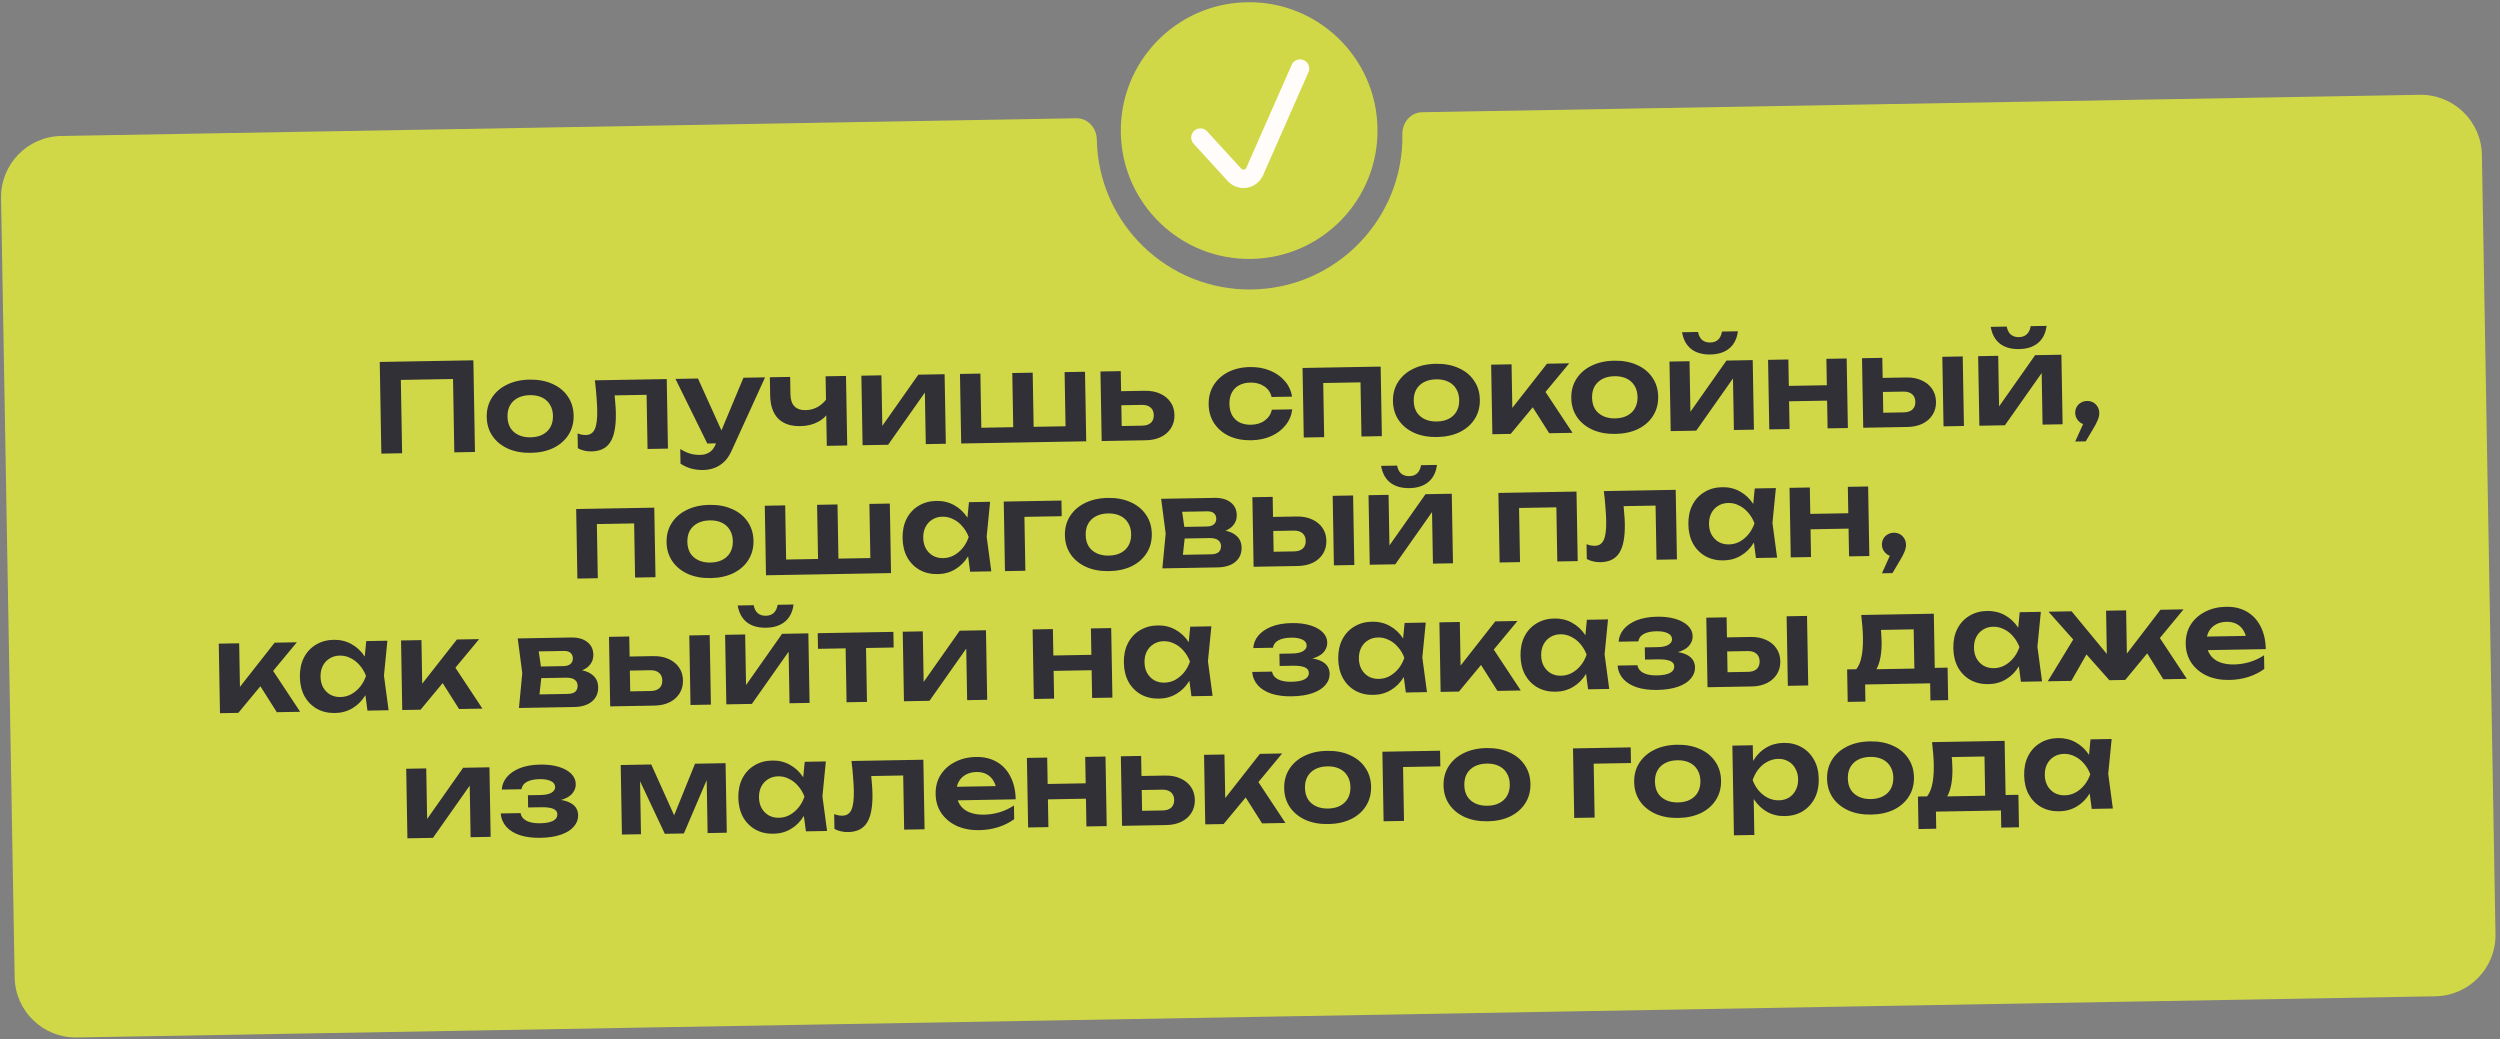 <?xml version="1.0" encoding="UTF-8"?> <svg xmlns="http://www.w3.org/2000/svg" width="409" height="170" viewBox="0 0 409 170" fill="none"><rect x="0" y="0" width="409" height="170" fill="#808080" stroke="none"/><path d="M395.863 15.512C401.384 15.416 405.939 19.814 406.036 25.336L408.261 152.82C408.357 158.342 403.959 162.896 398.437 162.993L12.573 169.728C7.051 169.824 2.496 165.426 2.4 159.904L0.175 32.421C0.078 26.899 4.477 22.344 9.998 22.248L176.102 19.348C177.961 19.316 179.404 20.94 179.436 22.798V22.798C179.677 36.603 191.064 47.599 204.869 47.358C218.674 47.117 229.67 35.731 229.429 21.926V21.926C229.396 20.067 230.781 18.394 232.64 18.361L395.863 15.512Z" fill="#D1D847"></path><circle cx="204.363" cy="21.363" r="21" transform="rotate(-1 204.363 21.363)" fill="#D1D847"></circle><path d="M196.383 22.503L201.961 28.606C202.936 29.672 204.685 29.385 205.267 28.063L212.689 11.216" stroke="#FFFCF9" stroke-width="3" stroke-linecap="round"></path><path d="M77.443 58.946L77.705 73.944L74.325 74.003L74.089 60.465L75.655 61.978L64.037 62.181L65.55 60.614L65.786 74.152L62.387 74.211L62.125 59.214L77.443 58.946ZM86.851 74.084C85.438 74.109 84.194 73.884 83.119 73.409C82.043 72.921 81.198 72.236 80.582 71.353C79.967 70.457 79.648 69.416 79.628 68.23C79.607 67.03 79.889 65.978 80.473 65.074C81.057 64.157 81.878 63.443 82.936 62.931C83.993 62.406 85.229 62.131 86.642 62.106C88.055 62.081 89.299 62.313 90.375 62.801C91.45 63.276 92.289 63.961 92.891 64.858C93.507 65.74 93.825 66.781 93.846 67.981C93.866 69.168 93.585 70.22 93.001 71.137C92.43 72.04 91.615 72.754 90.558 73.28C89.5 73.791 88.264 74.06 86.851 74.084ZM86.807 71.545C87.58 71.531 88.237 71.38 88.779 71.09C89.334 70.8 89.754 70.4 90.038 69.888C90.336 69.363 90.478 68.747 90.466 68.04C90.454 67.32 90.29 66.71 89.974 66.209C89.672 65.694 89.238 65.301 88.673 65.031C88.122 64.761 87.46 64.632 86.686 64.646C85.927 64.659 85.269 64.811 84.714 65.1C84.159 65.39 83.733 65.797 83.435 66.323C83.151 66.835 83.015 67.45 83.027 68.17C83.04 68.877 83.197 69.487 83.499 70.002C83.815 70.504 84.255 70.889 84.82 71.159C85.385 71.43 86.047 71.558 86.807 71.545ZM97.32 62.22L109.078 62.015L109.277 73.393L105.937 73.451L105.756 63.073L107.322 64.566L99.024 64.71L100.442 63.446C100.523 64.258 100.589 65.01 100.641 65.702C100.706 66.381 100.744 66.994 100.753 67.541C100.792 69.727 100.493 71.319 99.857 72.317C99.234 73.315 98.203 73.826 96.763 73.851C96.363 73.858 95.975 73.818 95.601 73.732C95.239 73.658 94.884 73.524 94.534 73.33L94.491 70.91C94.733 71 94.967 71.069 95.195 71.118C95.436 71.154 95.656 71.17 95.856 71.167C96.536 71.155 97.017 70.84 97.3 70.221C97.595 69.59 97.731 68.56 97.706 67.134C97.695 66.494 97.655 65.761 97.587 64.936C97.533 64.11 97.444 63.205 97.32 62.22ZM115.069 76.892C114.323 76.905 113.648 76.824 113.045 76.648C112.441 76.471 111.87 76.208 111.331 75.857L111.289 73.458C111.855 73.808 112.393 74.059 112.902 74.21C113.411 74.361 113.973 74.431 114.586 74.42C115.133 74.411 115.617 74.276 116.039 74.015C116.462 73.767 116.807 73.328 117.076 72.697L121.627 61.796L125.166 61.734L119.695 73.731C119.361 74.484 118.952 75.091 118.466 75.553C117.981 76.015 117.447 76.351 116.864 76.561C116.294 76.771 115.696 76.881 115.069 76.892ZM115.714 72.56L110.508 61.99L114.188 61.925L118.973 72.504L115.714 72.56ZM130.948 69.714C129.362 69.742 128.148 69.33 127.306 68.478C126.464 67.612 126.029 66.353 126 64.7L125.948 61.72L129.267 61.662L129.317 64.502C129.348 66.261 130.19 67.127 131.843 67.098C132.549 67.086 133.213 66.901 133.833 66.543C134.467 66.172 135.018 65.629 135.485 64.914L135.724 67.13C135.324 67.924 134.702 68.548 133.856 69.003C133.024 69.458 132.055 69.695 130.948 69.714ZM135.265 72.939L135.067 61.561L138.406 61.503L138.605 72.881L135.265 72.939ZM141.118 72.837L140.92 61.459L144.199 61.402L144.367 71.02L143.543 70.814L150.238 61.296L154.538 61.221L154.736 72.599L151.457 72.657L151.286 62.858L152.11 63.084L145.298 72.764L141.118 72.837ZM157.249 72.555L157.05 61.177L160.39 61.119L160.562 70.978L159.524 69.995L166.523 69.873L165.781 70.886L165.609 61.028L168.948 60.97L169.12 70.828L168.203 69.844L175.322 69.72L174.34 70.737L174.168 60.879L177.507 60.82L177.706 72.198L157.249 72.555ZM180.234 72.154L180.035 60.776L183.354 60.718L183.538 71.237L182.431 69.716L186.871 69.638C187.484 69.627 187.955 69.472 188.283 69.173C188.611 68.861 188.77 68.445 188.761 67.925C188.751 67.378 188.577 66.961 188.239 66.674C187.9 66.373 187.425 66.228 186.811 66.239L182.392 66.316L182.352 64.016L187.271 63.93C188.244 63.913 189.087 64.072 189.8 64.406C190.525 64.727 191.094 65.19 191.504 65.797C191.915 66.39 192.127 67.093 192.141 67.906C192.155 68.706 191.967 69.416 191.578 70.036C191.189 70.656 190.644 71.139 189.943 71.485C189.243 71.83 188.412 72.012 187.452 72.028L180.234 72.154ZM211.411 66.969C211.295 67.945 210.93 68.811 210.316 69.569C209.716 70.326 208.933 70.92 207.967 71.35C207.001 71.78 205.918 72.006 204.718 72.027C203.358 72.051 202.154 71.825 201.106 71.35C200.07 70.861 199.252 70.169 198.649 69.272C198.06 68.376 197.755 67.341 197.735 66.168C197.714 64.981 197.983 63.937 198.54 63.033C199.111 62.117 199.905 61.396 200.923 60.871C201.954 60.347 203.149 60.072 204.509 60.049C205.709 60.028 206.799 60.222 207.78 60.632C208.76 61.028 209.563 61.594 210.19 62.33C210.829 63.052 211.224 63.906 211.375 64.89L208.035 64.948C207.848 64.178 207.438 63.592 206.804 63.189C206.184 62.773 205.433 62.573 204.553 62.588C203.847 62.601 203.229 62.752 202.701 63.041C202.186 63.316 201.793 63.717 201.522 64.242C201.251 64.753 201.122 65.375 201.134 66.109C201.147 66.829 201.298 67.446 201.587 67.961C201.875 68.463 202.282 68.849 202.807 69.12C203.345 69.377 203.967 69.5 204.674 69.487C205.567 69.472 206.316 69.239 206.922 68.788C207.541 68.337 207.924 67.75 208.071 67.028L211.411 66.969ZM225.874 59.976L226.073 71.354L222.733 71.412L222.552 61.034L224.119 62.527L214.94 62.687L216.453 61.141L216.634 71.519L213.295 71.577L213.096 60.199L225.874 59.976ZM235.11 71.496C233.697 71.521 232.453 71.296 231.377 70.822C230.302 70.334 229.457 69.648 228.841 68.766C228.225 67.869 227.907 66.828 227.886 65.642C227.866 64.442 228.147 63.39 228.732 62.486C229.316 61.569 230.137 60.855 231.195 60.343C232.252 59.818 233.488 59.543 234.901 59.518C236.314 59.494 237.558 59.725 238.633 60.213C239.708 60.688 240.547 61.373 241.15 62.27C241.765 63.152 242.083 64.194 242.104 65.394C242.125 66.58 241.843 67.632 241.259 68.549C240.688 69.452 239.874 70.166 238.816 70.692C237.758 71.204 236.523 71.472 235.11 71.496ZM235.065 68.957C235.839 68.943 236.496 68.792 237.038 68.502C237.593 68.213 238.013 67.812 238.297 67.3C238.595 66.775 238.737 66.159 238.725 65.453C238.712 64.733 238.548 64.122 238.233 63.621C237.93 63.106 237.497 62.714 236.932 62.443C236.381 62.173 235.718 62.044 234.945 62.058C234.185 62.071 233.528 62.223 232.973 62.512C232.418 62.802 231.991 63.21 231.694 63.735C231.409 64.247 231.273 64.862 231.286 65.582C231.298 66.289 231.456 66.9 231.758 67.414C232.073 67.916 232.514 68.301 233.078 68.572C233.643 68.842 234.306 68.97 235.065 68.957ZM244.15 71.039L243.951 59.66L247.29 59.602L247.442 68.281L246.456 67.958L253.09 59.501L256.729 59.437L247.149 70.986L244.15 71.039ZM253.448 70.876L249.951 65.356L252.378 63.414L257.268 70.81L253.448 70.876ZM264.285 70.987C262.872 71.012 261.628 70.787 260.553 70.312C259.477 69.824 258.632 69.139 258.016 68.256C257.401 67.36 257.082 66.319 257.062 65.132C257.041 63.933 257.322 62.881 257.907 61.977C258.491 61.06 259.312 60.346 260.37 59.834C261.427 59.309 262.663 59.034 264.076 59.009C265.489 58.984 266.733 59.216 267.809 59.704C268.884 60.179 269.722 60.864 270.325 61.76C270.94 62.643 271.259 63.684 271.28 64.884C271.3 66.071 271.019 67.123 270.434 68.04C269.864 68.943 269.049 69.657 267.992 70.182C266.934 70.694 265.698 70.963 264.285 70.987ZM264.241 68.448C265.014 68.434 265.671 68.283 266.213 67.993C266.768 67.703 267.188 67.303 267.472 66.791C267.77 66.266 267.912 65.65 267.9 64.943C267.888 64.223 267.723 63.613 267.408 63.111C267.106 62.597 266.672 62.204 266.107 61.934C265.556 61.664 264.893 61.535 264.12 61.549C263.36 61.562 262.703 61.713 262.148 62.003C261.593 62.293 261.167 62.7 260.869 63.226C260.585 63.737 260.449 64.353 260.461 65.073C260.474 65.78 260.631 66.39 260.933 66.905C261.249 67.406 261.689 67.792 262.254 68.062C262.818 68.332 263.481 68.461 264.241 68.448ZM273.325 70.529L273.126 59.151L276.406 59.094L276.574 68.712L275.75 68.507L282.445 58.989L286.744 58.913L286.943 70.292L283.663 70.349L283.492 60.55L284.316 60.776L277.504 70.457L273.325 70.529ZM279.827 57.994C278.534 58.017 277.489 57.721 276.691 57.109C275.893 56.482 275.391 55.564 275.183 54.355L277.802 54.309C277.906 54.88 278.127 55.317 278.465 55.617C278.817 55.905 279.26 56.044 279.793 56.034C280.326 56.025 280.757 55.871 281.085 55.572C281.413 55.259 281.625 54.816 281.722 54.24L284.321 54.195C284.169 55.411 283.699 56.346 282.91 57C282.135 57.64 281.107 57.972 279.827 57.994ZM289.257 58.87L292.576 58.812L292.775 70.19L289.455 70.248L289.257 58.87ZM298.795 58.703L302.115 58.645L302.313 70.023L298.994 70.081L298.795 58.703ZM291.232 63.156L300.17 63L300.214 65.519L291.276 65.675L291.232 63.156ZM317.763 58.372L321.103 58.314L321.301 69.692L317.962 69.75L317.763 58.372ZM304.824 69.98L304.625 58.601L307.945 58.543L308.128 69.062L307.022 67.541L311.461 67.463C312.074 67.453 312.545 67.298 312.873 66.999C313.201 66.686 313.36 66.27 313.351 65.75C313.342 65.204 313.168 64.787 312.829 64.499C312.491 64.198 312.015 64.053 311.402 64.064L306.982 64.141L306.942 61.841L311.861 61.755C312.835 61.739 313.678 61.897 314.39 62.231C315.116 62.552 315.684 63.016 316.095 63.622C316.505 64.215 316.717 64.918 316.732 65.731C316.746 66.531 316.558 67.241 316.169 67.861C315.779 68.481 315.234 68.964 314.534 69.31C313.833 69.656 313.003 69.837 312.043 69.854L304.824 69.98ZM323.825 69.648L323.626 58.27L326.906 58.212L327.074 67.831L326.25 67.625L332.945 58.107L337.244 58.032L337.443 69.41L334.163 69.468L333.992 59.669L334.816 59.895L328.004 69.575L323.825 69.648ZM330.327 57.112C329.034 57.135 327.989 56.84 327.191 56.227C326.393 55.601 325.891 54.683 325.683 53.473L328.303 53.427C328.406 53.999 328.627 54.435 328.965 54.736C329.317 55.023 329.76 55.162 330.293 55.153C330.826 55.144 331.257 54.989 331.585 54.69C331.913 54.378 332.125 53.934 332.222 53.359L334.822 53.313C334.669 54.53 334.199 55.465 333.41 56.119C332.635 56.759 331.607 57.09 330.327 57.112ZM339.505 72.235L341.296 68.263L341.497 69.48C341.138 69.486 340.803 69.405 340.493 69.237C340.197 69.055 339.959 68.82 339.781 68.529C339.602 68.239 339.51 67.914 339.504 67.554C339.497 67.194 339.578 66.866 339.746 66.57C339.915 66.273 340.144 66.043 340.434 65.877C340.738 65.699 341.07 65.606 341.43 65.6C341.816 65.593 342.158 65.674 342.454 65.842C342.75 66.01 342.988 66.246 343.167 66.55C343.345 66.84 343.438 67.179 343.444 67.565C343.45 67.912 343.37 68.287 343.204 68.69C343.051 69.092 342.78 69.61 342.391 70.244L341.225 72.205L339.505 72.235ZM107.04 83.053L107.239 94.432L103.899 94.49L103.718 84.112L105.284 85.604L96.106 85.765L97.619 84.218L97.8 94.596L94.461 94.655L94.262 83.276L107.04 83.053ZM116.276 94.574C114.863 94.599 113.618 94.374 112.543 93.899C111.468 93.411 110.623 92.726 110.007 91.843C109.391 90.947 109.073 89.906 109.052 88.719C109.031 87.519 109.313 86.468 109.897 85.564C110.482 84.647 111.303 83.933 112.36 83.421C113.418 82.895 114.653 82.62 116.067 82.596C117.48 82.571 118.724 82.803 119.799 83.291C120.874 83.765 121.713 84.451 122.316 85.347C122.931 86.23 123.249 87.271 123.27 88.471C123.291 89.657 123.009 90.709 122.425 91.626C121.854 92.53 121.04 93.244 119.982 93.769C118.924 94.281 117.689 94.549 116.276 94.574ZM116.231 92.034C117.005 92.021 117.662 91.869 118.204 91.58C118.759 91.29 119.178 90.889 119.463 90.378C119.76 89.852 119.903 89.237 119.891 88.53C119.878 87.81 119.714 87.2 119.399 86.698C119.096 86.183 118.663 85.791 118.098 85.521C117.546 85.25 116.884 85.122 116.111 85.135C115.351 85.149 114.694 85.3 114.139 85.59C113.584 85.88 113.157 86.287 112.86 86.812C112.575 87.324 112.439 87.94 112.452 88.66C112.464 89.366 112.622 89.977 112.924 90.492C113.239 90.993 113.68 91.379 114.244 91.649C114.809 91.919 115.471 92.048 116.231 92.034ZM125.315 94.116L125.117 82.738L128.456 82.68L128.628 92.538L127.591 91.556L134.59 91.434L133.848 92.447L133.676 82.588L137.015 82.53L137.187 92.389L136.27 91.404L143.389 91.28L142.406 92.298L142.234 82.439L145.574 82.381L145.772 93.759L125.315 94.116ZM158.719 93.533L158.166 89.382L158.68 87.853L158.113 86.362L158.52 82.155L161.98 82.094L161.419 87.805L162.178 93.473L158.719 93.533ZM159.499 87.839C159.307 89.042 158.932 90.102 158.375 91.019C157.83 91.922 157.129 92.627 156.271 93.136C155.427 93.644 154.471 93.907 153.405 93.926C152.298 93.945 151.314 93.716 150.452 93.237C149.59 92.746 148.911 92.057 148.416 91.172C147.933 90.274 147.682 89.232 147.661 88.045C147.64 86.845 147.855 85.795 148.306 84.894C148.77 83.979 149.425 83.267 150.269 82.759C151.114 82.237 152.089 81.967 153.196 81.948C154.262 81.929 155.226 82.159 156.088 82.637C156.963 83.115 157.695 83.803 158.284 84.699C158.873 85.582 159.278 86.629 159.499 87.839ZM151.041 87.986C151.052 88.653 151.196 89.237 151.471 89.739C151.76 90.241 152.147 90.634 152.632 90.919C153.117 91.191 153.673 91.321 154.299 91.31C154.926 91.299 155.51 91.149 156.052 90.859C156.606 90.556 157.093 90.148 157.51 89.634C157.928 89.12 158.251 88.527 158.48 87.856C158.228 87.194 157.884 86.613 157.449 86.114C157.013 85.602 156.513 85.21 155.948 84.94C155.397 84.656 154.807 84.52 154.181 84.531C153.554 84.542 153.004 84.698 152.529 85C152.054 85.288 151.681 85.695 151.41 86.219C151.152 86.731 151.029 87.32 151.041 87.986ZM173.651 81.891L173.696 84.45L166.057 84.584L167.57 83.037L167.751 93.375L164.411 93.434L164.212 82.055L173.651 81.891ZM181.442 93.436C180.028 93.461 178.784 93.236 177.709 92.761C176.634 92.273 175.788 91.588 175.173 90.706C174.557 89.809 174.239 88.768 174.218 87.582C174.197 86.382 174.479 85.33 175.063 84.426C175.647 83.509 176.468 82.795 177.526 82.283C178.584 81.758 179.819 81.483 181.232 81.458C182.646 81.434 183.89 81.665 184.965 82.153C186.04 82.628 186.879 83.313 187.481 84.21C188.097 85.092 188.415 86.134 188.436 87.334C188.457 88.52 188.175 89.572 187.591 90.489C187.02 91.392 186.206 92.106 185.148 92.632C184.09 93.144 182.855 93.412 181.442 93.436ZM181.397 90.897C182.17 90.883 182.828 90.732 183.37 90.442C183.925 90.153 184.344 89.752 184.629 89.24C184.926 88.715 185.069 88.099 185.057 87.392C185.044 86.673 184.88 86.062 184.565 85.561C184.262 85.046 183.829 84.653 183.264 84.383C182.712 84.113 182.05 83.984 181.277 83.998C180.517 84.011 179.859 84.163 179.304 84.452C178.749 84.742 178.323 85.15 178.026 85.675C177.741 86.187 177.605 86.802 177.618 87.522C177.63 88.229 177.787 88.84 178.09 89.354C178.405 89.856 178.845 90.241 179.41 90.511C179.975 90.782 180.637 90.91 181.397 90.897ZM190.162 92.984L190.703 87.294L189.964 81.606L198.722 81.453C199.816 81.434 200.687 81.679 201.336 82.188C201.984 82.683 202.316 83.371 202.332 84.251C202.346 85.077 202.038 85.756 201.407 86.287C200.776 86.805 199.888 87.12 198.743 87.234L198.973 86.669C200.307 86.686 201.325 86.948 202.028 87.456C202.743 87.951 203.109 88.658 203.125 89.578C203.142 90.564 202.796 91.35 202.086 91.936C201.389 92.508 200.421 92.805 199.181 92.827L190.162 92.984ZM193.369 92.188L192.064 90.791L198.123 90.685C198.697 90.675 199.115 90.554 199.377 90.323C199.64 90.078 199.767 89.743 199.76 89.316C199.753 88.93 199.601 88.619 199.303 88.384C199.006 88.136 198.524 88.017 197.857 88.029L192.698 88.119L192.665 86.219L197.384 86.137C197.944 86.127 198.348 86.007 198.598 85.776C198.86 85.545 198.988 85.236 198.982 84.849C198.975 84.489 198.85 84.198 198.606 83.975C198.376 83.753 198.001 83.646 197.481 83.655L191.961 83.751L193.196 82.31L193.903 87.238L193.369 92.188ZM218.028 81.116L221.367 81.058L221.566 92.436L218.226 92.494L218.028 81.116ZM205.088 92.724L204.89 81.345L208.209 81.287L208.393 91.806L207.286 90.285L211.726 90.207C212.339 90.197 212.809 90.042 213.138 89.743C213.466 89.43 213.625 89.014 213.616 88.494C213.606 87.948 213.432 87.531 213.094 87.243C212.755 86.942 212.279 86.797 211.666 86.808L207.247 86.885L207.207 84.585L212.126 84.5C213.099 84.483 213.942 84.641 214.655 84.975C215.38 85.296 215.949 85.76 216.359 86.366C216.77 86.959 216.982 87.662 216.996 88.475C217.01 89.275 216.822 89.985 216.433 90.605C216.044 91.226 215.499 91.709 214.798 92.054C214.098 92.4 213.267 92.581 212.307 92.598L205.088 92.724ZM224.089 92.392L223.891 81.014L227.17 80.957L227.338 90.575L226.515 90.369L233.209 80.851L237.509 80.776L237.707 92.154L234.428 92.212L234.257 82.413L235.081 82.639L228.269 92.319L224.089 92.392ZM230.592 79.857C229.299 79.879 228.253 79.584 227.456 78.971C226.658 78.345 226.155 77.427 225.947 76.217L228.567 76.171C228.67 76.743 228.891 77.179 229.23 77.48C229.582 77.767 230.024 77.906 230.557 77.897C231.091 77.888 231.521 77.733 231.85 77.434C232.178 77.122 232.39 76.678 232.486 76.103L235.086 76.058C234.934 77.274 234.464 78.209 233.675 78.863C232.899 79.503 231.871 79.834 230.592 79.857ZM257.916 80.42L258.114 91.798L254.775 91.856L254.594 81.478L256.16 82.971L246.981 83.131L248.495 81.584L248.676 91.963L245.336 92.021L245.138 80.643L257.916 80.42ZM262.388 80.342L274.146 80.136L274.345 91.515L271.005 91.573L270.824 81.195L272.39 82.688L264.092 82.832L265.51 81.567C265.591 82.379 265.657 83.132 265.709 83.824C265.774 84.503 265.812 85.116 265.821 85.663C265.86 87.849 265.561 89.441 264.925 90.439C264.302 91.437 263.271 91.948 261.831 91.973C261.431 91.98 261.044 91.94 260.669 91.853C260.307 91.78 259.952 91.646 259.601 91.452L259.559 89.032C259.801 89.122 260.035 89.191 260.263 89.24C260.504 89.276 260.724 89.292 260.924 89.289C261.604 89.277 262.085 88.962 262.368 88.343C262.663 87.711 262.799 86.682 262.774 85.256C262.763 84.616 262.723 83.883 262.655 83.058C262.601 82.232 262.512 81.326 262.388 80.342ZM287.273 91.289L286.721 87.138L287.234 85.609L286.668 84.119L287.075 79.911L290.534 79.85L289.974 85.561L290.733 91.229L287.273 91.289ZM288.054 85.595C287.862 86.798 287.487 87.858 286.929 88.775C286.385 89.678 285.684 90.383 284.826 90.892C283.981 91.4 283.026 91.663 281.959 91.682C280.853 91.701 279.869 91.472 279.007 90.993C278.145 90.502 277.466 89.813 276.971 88.929C276.488 88.03 276.237 86.988 276.216 85.801C276.195 84.602 276.41 83.551 276.861 82.65C277.325 81.735 277.979 81.023 278.824 80.515C279.668 79.993 280.644 79.723 281.75 79.704C282.817 79.685 283.781 79.915 284.643 80.393C285.518 80.871 286.25 81.559 286.839 82.455C287.428 83.339 287.833 84.385 288.054 85.595ZM279.595 85.742C279.607 86.409 279.75 86.993 280.026 87.495C280.315 87.997 280.702 88.39 281.187 88.675C281.672 88.947 282.227 89.077 282.854 89.066C283.48 89.055 284.065 88.905 284.606 88.615C285.161 88.312 285.647 87.904 286.065 87.39C286.483 86.876 286.806 86.283 287.034 85.612C286.783 84.95 286.439 84.369 286.004 83.87C285.568 83.358 285.068 82.966 284.503 82.696C283.951 82.412 283.362 82.276 282.735 82.287C282.109 82.298 281.558 82.454 281.083 82.756C280.608 83.044 280.235 83.451 279.965 83.976C279.707 84.487 279.584 85.076 279.595 85.742ZM292.767 79.811L296.087 79.754L296.285 91.132L292.966 91.19L292.767 79.811ZM302.306 79.645L305.625 79.587L305.824 90.965L302.504 91.023L302.306 79.645ZM294.742 84.098L303.681 83.942L303.725 86.461L294.786 86.617L294.742 84.098ZM307.884 93.79L309.675 89.818L309.877 91.035C309.517 91.041 309.182 90.96 308.872 90.792C308.576 90.611 308.338 90.375 308.16 90.084C307.981 89.794 307.889 89.469 307.883 89.109C307.876 88.749 307.957 88.421 308.126 88.125C308.294 87.828 308.523 87.598 308.814 87.433C309.117 87.254 309.449 87.162 309.809 87.155C310.196 87.148 310.537 87.229 310.833 87.397C311.13 87.566 311.367 87.801 311.546 88.105C311.724 88.395 311.817 88.734 311.824 89.12C311.83 89.467 311.749 89.842 311.583 90.245C311.43 90.647 311.159 91.166 310.77 91.799L309.604 93.76L307.884 93.79ZM35.989 116.679L35.79 105.3L39.13 105.242L39.281 113.921L38.295 113.598L44.929 105.141L48.568 105.077L38.988 116.626L35.989 116.679ZM45.287 116.516L41.79 110.996L44.217 109.054L49.107 116.45L45.287 116.516ZM60.116 116.257L59.563 112.106L60.077 110.577L59.511 109.087L59.917 104.879L63.377 104.819L62.816 110.529L63.575 116.197L60.116 116.257ZM60.897 110.563C60.704 111.766 60.329 112.826 59.772 113.743C59.228 114.646 58.526 115.352 57.669 115.86C56.824 116.368 55.868 116.632 54.802 116.65C53.695 116.669 52.711 116.44 51.849 115.962C50.987 115.47 50.309 114.782 49.813 113.897C49.331 112.998 49.079 111.956 49.058 110.77C49.037 109.57 49.252 108.519 49.703 107.618C50.168 106.703 50.822 105.991 51.666 105.483C52.511 104.962 53.486 104.691 54.593 104.672C55.659 104.653 56.623 104.883 57.485 105.362C58.36 105.84 59.093 106.527 59.682 107.424C60.27 108.307 60.675 109.353 60.897 110.563ZM52.438 110.711C52.45 111.377 52.593 111.961 52.868 112.463C53.157 112.965 53.544 113.358 54.029 113.643C54.514 113.915 55.07 114.045 55.696 114.034C56.323 114.023 56.907 113.873 57.449 113.584C58.004 113.28 58.49 112.872 58.908 112.358C59.325 111.844 59.648 111.251 59.877 110.581C59.625 109.918 59.282 109.338 58.846 108.838C58.41 108.326 57.91 107.935 57.346 107.664C56.794 107.381 56.205 107.244 55.578 107.255C54.952 107.266 54.401 107.422 53.926 107.724C53.451 108.012 53.078 108.419 52.807 108.944C52.549 109.455 52.426 110.044 52.438 110.711ZM65.808 116.158L65.61 104.78L68.949 104.721L69.101 113.4L68.115 113.077L74.748 104.62L78.388 104.557L68.808 116.106L65.808 116.158ZM75.107 115.996L71.61 110.476L74.036 108.533L78.926 115.929L75.107 115.996ZM84.9 115.825L85.441 110.134L84.702 104.446L93.46 104.294C94.554 104.275 95.425 104.519 96.074 105.028C96.722 105.524 97.054 106.211 97.07 107.091C97.084 107.918 96.776 108.596 96.145 109.127C95.514 109.645 94.626 109.961 93.481 110.074L93.712 109.51C95.045 109.527 96.063 109.789 96.766 110.297C97.481 110.791 97.847 111.498 97.863 112.418C97.88 113.405 97.534 114.191 96.824 114.777C96.127 115.349 95.159 115.646 93.919 115.667L84.9 115.825ZM88.107 115.029L86.802 113.631L92.861 113.525C93.435 113.515 93.853 113.395 94.115 113.164C94.378 112.919 94.505 112.583 94.498 112.157C94.491 111.77 94.339 111.459 94.041 111.225C93.744 110.976 93.262 110.858 92.595 110.87L87.436 110.96L87.403 109.06L92.122 108.978C92.682 108.968 93.087 108.848 93.336 108.616C93.599 108.385 93.727 108.076 93.72 107.69C93.713 107.33 93.588 107.038 93.344 106.816C93.114 106.593 92.739 106.487 92.219 106.496L86.7 106.592L87.934 105.15L88.641 110.079L88.107 115.029ZM112.766 103.957L116.105 103.898L116.304 115.277L112.965 115.335L112.766 103.957ZM99.826 115.564L99.628 104.186L102.947 104.128L103.131 114.646L102.024 113.126L106.464 113.048C107.077 113.037 107.548 112.882 107.876 112.583C108.204 112.271 108.363 111.855 108.354 111.335C108.344 110.788 108.17 110.371 107.832 110.084C107.493 109.783 107.018 109.638 106.404 109.649L101.985 109.726L101.945 107.426L106.864 107.34C107.837 107.323 108.68 107.482 109.393 107.816C110.118 108.137 110.687 108.6 111.097 109.207C111.508 109.799 111.72 110.503 111.734 111.316C111.748 112.116 111.561 112.826 111.171 113.446C110.782 114.066 110.237 114.549 109.536 114.895C108.836 115.24 108.005 115.421 107.045 115.438L99.826 115.564ZM118.828 115.233L118.629 103.854L121.908 103.797L122.076 113.416L121.253 113.21L127.948 103.692L132.247 103.617L132.445 114.995L129.166 115.052L128.995 105.254L129.819 105.479L123.007 115.16L118.828 115.233ZM125.33 102.697C124.037 102.72 122.991 102.425 122.194 101.812C121.396 101.186 120.893 100.268 120.686 99.058L123.305 99.012C123.408 99.584 123.629 100.02 123.968 100.321C124.32 100.608 124.762 100.747 125.296 100.737C125.829 100.728 126.26 100.574 126.588 100.275C126.916 99.962 127.128 99.519 127.225 98.944L129.824 98.898C129.672 100.114 129.202 101.049 128.413 101.703C127.637 102.344 126.61 102.675 125.33 102.697ZM138.319 104.671L141.658 104.612L141.837 114.831L138.497 114.889L138.319 104.671ZM133.779 103.59L146.158 103.374L146.202 105.933L133.824 106.149L133.779 103.59ZM147.886 114.725L147.687 103.347L150.966 103.29L151.134 112.908L150.311 112.703L157.006 103.184L161.305 103.109L161.504 114.488L158.224 114.545L158.053 104.746L158.877 104.972L152.065 114.652L147.886 114.725ZM168.934 102.976L172.253 102.918L172.452 114.297L169.132 114.354L168.934 102.976ZM178.472 102.81L181.792 102.752L181.99 114.13L178.671 114.188L178.472 102.81ZM170.909 107.262L179.848 107.106L179.891 109.626L170.953 109.782L170.909 107.262ZM194.92 113.904L194.367 109.753L194.88 108.224L194.314 106.734L194.721 102.526L198.18 102.466L197.62 108.176L198.379 113.844L194.92 113.904ZM195.7 108.21C195.508 109.413 195.133 110.473 194.576 111.39C194.031 112.293 193.33 112.999 192.472 113.507C191.628 114.015 190.672 114.279 189.606 114.297C188.499 114.316 187.515 114.087 186.653 113.609C185.791 113.117 185.112 112.429 184.617 111.544C184.134 110.645 183.883 109.603 183.862 108.417C183.841 107.217 184.056 106.166 184.507 105.265C184.971 104.35 185.626 103.638 186.47 103.13C187.315 102.609 188.29 102.338 189.397 102.319C190.463 102.3 191.427 102.53 192.289 103.009C193.164 103.487 193.896 104.174 194.485 105.071C195.074 105.954 195.479 107 195.7 108.21ZM187.242 108.358C187.253 109.024 187.397 109.608 187.672 110.11C187.961 110.612 188.348 111.005 188.833 111.29C189.318 111.562 189.873 111.692 190.5 111.681C191.127 111.67 191.711 111.52 192.252 111.231C192.807 110.927 193.294 110.519 193.711 110.005C194.129 109.491 194.452 108.898 194.68 108.228C194.429 107.565 194.085 106.985 193.65 106.485C193.214 105.973 192.714 105.582 192.149 105.311C191.597 105.028 191.008 104.891 190.382 104.902C189.755 104.913 189.204 105.069 188.73 105.371C188.255 105.659 187.882 106.066 187.611 106.591C187.353 107.102 187.23 107.691 187.242 108.358ZM211.353 113.918C210.086 113.94 208.977 113.799 208.025 113.496C207.073 113.179 206.324 112.718 205.78 112.115C205.236 111.497 204.93 110.769 204.862 109.93L208.102 109.874C208.205 110.432 208.532 110.853 209.084 111.137C209.636 111.42 210.378 111.554 211.311 111.538C212.204 111.522 212.896 111.397 213.385 111.162C213.887 110.913 214.134 110.542 214.126 110.049C214.119 109.649 213.9 109.359 213.47 109.18C213.054 108.987 212.385 108.899 211.465 108.915L209.346 108.952L209.311 106.952L211.371 106.916C212.197 106.902 212.802 106.771 213.184 106.524C213.58 106.278 213.774 105.974 213.768 105.614C213.761 105.174 213.521 104.845 213.051 104.627C212.594 104.408 211.978 104.305 211.205 104.319C210.352 104.334 209.668 104.479 209.152 104.755C208.637 105.03 208.338 105.436 208.254 105.97L205.034 106.027C205.075 105.292 205.343 104.621 205.839 104.012C206.335 103.404 207.04 102.911 207.954 102.535C208.88 102.159 209.997 101.959 211.304 101.937C212.463 101.916 213.479 102.039 214.35 102.303C215.222 102.568 215.902 102.943 216.39 103.428C216.879 103.913 217.129 104.475 217.14 105.115C217.149 105.622 216.997 106.091 216.685 106.523C216.385 106.955 215.891 107.304 215.203 107.569C214.527 107.835 213.636 107.977 212.53 107.996L212.524 107.656C214.109 107.562 215.332 107.734 216.193 108.172C217.068 108.61 217.513 109.296 217.529 110.229C217.541 110.909 217.305 111.527 216.822 112.082C216.351 112.637 215.652 113.076 214.724 113.399C213.796 113.722 212.673 113.895 211.353 113.918ZM229.992 113.292L229.44 109.141L229.953 107.612L229.387 106.122L229.794 101.914L233.253 101.854L232.693 107.564L233.452 113.232L229.992 113.292ZM230.773 107.598C230.581 108.801 230.206 109.861 229.648 110.778C229.104 111.681 228.403 112.386 227.545 112.895C226.7 113.403 225.745 113.666 224.678 113.685C223.572 113.704 222.588 113.475 221.726 112.996C220.864 112.505 220.185 111.816 219.69 110.932C219.207 110.033 218.956 108.991 218.935 107.804C218.914 106.605 219.129 105.554 219.58 104.653C220.044 103.738 220.698 103.026 221.543 102.518C222.387 101.997 223.363 101.726 224.469 101.707C225.536 101.688 226.5 101.918 227.362 102.396C228.237 102.875 228.969 103.562 229.558 104.458C230.147 105.342 230.552 106.388 230.773 107.598ZM222.314 107.745C222.326 108.412 222.47 108.996 222.745 109.498C223.034 110 223.421 110.393 223.906 110.678C224.391 110.95 224.946 111.08 225.573 111.069C226.199 111.058 226.784 110.908 227.325 110.618C227.88 110.315 228.366 109.907 228.784 109.393C229.202 108.879 229.525 108.286 229.753 107.615C229.502 106.953 229.158 106.372 228.723 105.873C228.287 105.361 227.787 104.969 227.222 104.699C226.67 104.415 226.081 104.279 225.455 104.29C224.828 104.301 224.277 104.457 223.802 104.759C223.327 105.047 222.954 105.454 222.684 105.979C222.426 106.49 222.303 107.079 222.314 107.745ZM235.685 113.193L235.486 101.815L238.826 101.756L238.977 110.435L237.991 110.112L244.625 101.655L248.264 101.592L238.684 113.14L235.685 113.193ZM244.983 113.031L241.486 107.511L243.913 105.568L248.803 112.964L244.983 113.031ZM259.812 112.772L259.259 108.621L259.773 107.091L259.207 105.601L259.613 101.393L263.073 101.333L262.512 107.044L263.271 112.711L259.812 112.772ZM260.593 107.077C260.4 108.281 260.025 109.341 259.468 110.257C258.924 111.16 258.223 111.866 257.365 112.374C256.52 112.882 255.565 113.146 254.498 113.164C253.392 113.184 252.407 112.954 251.546 112.476C250.684 111.984 250.005 111.296 249.509 110.411C249.027 109.513 248.775 108.47 248.755 107.284C248.734 106.084 248.949 105.033 249.4 104.132C249.864 103.217 250.518 102.506 251.363 101.997C252.207 101.476 253.182 101.206 254.289 101.186C255.355 101.168 256.32 101.398 257.181 101.876C258.057 102.354 258.789 103.041 259.378 103.938C259.967 104.821 260.372 105.868 260.593 107.077ZM252.134 107.225C252.146 107.891 252.289 108.476 252.565 108.978C252.853 109.479 253.24 109.873 253.725 110.157C254.21 110.429 254.766 110.559 255.393 110.548C256.019 110.538 256.603 110.387 257.145 110.098C257.7 109.795 258.186 109.386 258.604 108.872C259.022 108.358 259.345 107.766 259.573 107.095C259.321 106.433 258.978 105.852 258.542 105.353C258.107 104.84 257.606 104.449 257.042 104.179C256.49 103.895 255.901 103.759 255.274 103.769C254.648 103.78 254.097 103.937 253.622 104.238C253.147 104.527 252.774 104.933 252.503 105.458C252.245 105.969 252.122 106.558 252.134 107.225ZM271.129 112.874C269.862 112.896 268.753 112.756 267.801 112.452C266.849 112.135 266.1 111.675 265.556 111.071C265.012 110.454 264.706 109.726 264.638 108.887L267.878 108.83C267.981 109.389 268.308 109.81 268.86 110.093C269.412 110.377 270.154 110.511 271.087 110.495C271.98 110.479 272.672 110.354 273.161 110.118C273.663 109.869 273.91 109.498 273.902 109.005C273.895 108.605 273.676 108.316 273.246 108.137C272.83 107.944 272.161 107.855 271.241 107.871L269.122 107.908L269.087 105.909L271.147 105.873C271.973 105.858 272.578 105.728 272.96 105.481C273.356 105.234 273.551 104.931 273.544 104.571C273.537 104.131 273.297 103.802 272.827 103.583C272.37 103.364 271.754 103.262 270.981 103.275C270.128 103.29 269.444 103.435 268.929 103.711C268.413 103.987 268.114 104.392 268.03 104.927L264.81 104.983C264.851 104.249 265.119 103.578 265.615 102.969C266.111 102.36 266.816 101.868 267.73 101.492C268.657 101.116 269.773 100.916 271.08 100.893C272.24 100.873 273.255 100.995 274.127 101.26C274.998 101.525 275.678 101.9 276.166 102.385C276.655 102.87 276.905 103.432 276.916 104.072C276.925 104.578 276.773 105.048 276.461 105.48C276.161 105.912 275.667 106.261 274.979 106.526C274.303 106.791 273.412 106.933 272.306 106.953L272.3 106.613C273.885 106.518 275.108 106.69 275.969 107.129C276.844 107.567 277.289 108.253 277.305 109.186C277.317 109.866 277.081 110.483 276.598 111.038C276.127 111.593 275.428 112.032 274.5 112.355C273.572 112.678 272.449 112.851 271.129 112.874ZM292.289 100.823L295.629 100.765L295.827 112.143L292.488 112.201L292.289 100.823ZM279.35 112.431L279.151 101.052L282.471 100.994L282.654 111.513L281.548 109.992L285.987 109.914C286.6 109.904 287.071 109.749 287.399 109.45C287.727 109.137 287.887 108.721 287.877 108.201C287.868 107.655 287.694 107.238 287.356 106.95C287.017 106.649 286.541 106.504 285.928 106.515L281.508 106.592L281.468 104.292L286.387 104.207C287.361 104.19 288.204 104.348 288.916 104.683C289.642 105.003 290.21 105.467 290.621 106.073C291.031 106.666 291.243 107.369 291.258 108.182C291.272 108.982 291.084 109.692 290.695 110.312C290.305 110.933 289.76 111.415 289.06 111.761C288.359 112.107 287.529 112.288 286.569 112.305L279.35 112.431ZM318.627 109.225L318.72 114.544L315.82 114.594L315.772 111.795L305.133 111.981L305.182 114.78L302.283 114.831L302.19 109.512L305.369 109.456L306.11 109.503L314.389 109.359L315.048 109.287L318.627 109.225ZM304.495 100.61L316.373 100.403L316.558 111.021L313.219 111.079L313.05 101.421L314.617 102.934L306.198 103.081L307.517 101.857C307.647 102.429 307.73 102.974 307.765 103.493C307.801 103.999 307.823 104.473 307.83 104.912C307.863 106.805 307.603 108.29 307.048 109.367C306.493 110.43 305.696 110.971 304.656 110.989L303.276 109.873C304.329 109.081 304.83 107.225 304.779 104.306C304.769 103.732 304.739 103.139 304.688 102.527C304.637 101.901 304.573 101.262 304.495 100.61ZM330.622 111.536L330.069 107.385L330.582 105.856L330.016 104.365L330.423 100.157L333.882 100.097L333.322 105.808L334.081 111.475L330.622 111.536ZM331.402 105.841C331.21 107.045 330.835 108.105 330.278 109.021C329.733 109.924 329.032 110.63 328.174 111.138C327.33 111.646 326.374 111.91 325.308 111.928C324.201 111.948 323.217 111.718 322.355 111.24C321.493 110.748 320.814 110.06 320.319 109.175C319.836 108.277 319.585 107.234 319.564 106.048C319.543 104.848 319.758 103.797 320.209 102.896C320.673 101.981 321.328 101.27 322.172 100.762C323.017 100.24 323.992 99.97 325.098 99.95C326.165 99.932 327.129 100.162 327.991 100.64C328.866 101.118 329.598 101.805 330.187 102.702C330.776 103.585 331.181 104.632 331.402 105.841ZM322.944 105.989C322.955 106.655 323.099 107.24 323.374 107.742C323.663 108.243 324.05 108.637 324.535 108.922C325.02 109.193 325.575 109.323 326.202 109.312C326.829 109.302 327.413 109.151 327.954 108.862C328.509 108.559 328.996 108.15 329.413 107.636C329.831 107.122 330.154 106.53 330.382 105.859C330.131 105.197 329.787 104.616 329.352 104.117C328.916 103.604 328.416 103.213 327.851 102.943C327.299 102.659 326.71 102.523 326.084 102.534C325.457 102.544 324.906 102.701 324.432 103.002C323.957 103.291 323.584 103.697 323.313 104.222C323.055 104.733 322.932 105.322 322.944 105.989ZM335.014 111.459L339.623 103.897L342.096 105.755L338.874 111.392L335.014 111.459ZM353.911 111.129L350.494 105.608L352.881 103.666L357.771 111.062L353.911 111.129ZM347.983 108.432L347.038 108.129L353.453 99.755L357.232 99.689L347.692 111.238L345.093 111.283L335.135 100.075L338.915 100.009L345.638 108.153L344.704 108.489L344.554 99.911L347.834 99.853L347.983 108.432ZM364.708 111.241C363.361 111.264 362.15 111.039 361.075 110.564C360.013 110.076 359.168 109.384 358.539 108.488C357.923 107.592 357.604 106.544 357.584 105.344C357.563 104.158 357.831 103.113 358.389 102.21C358.96 101.306 359.748 100.599 360.752 100.088C361.757 99.564 362.905 99.29 364.198 99.268C365.518 99.245 366.657 99.518 367.613 100.088C368.57 100.645 369.311 101.446 369.836 102.49C370.374 103.534 370.655 104.769 370.68 106.196L360.282 106.377L360.243 104.158L368.842 104.008L367.556 104.83C367.491 104.164 367.315 103.601 367.026 103.139C366.752 102.677 366.379 102.324 365.908 102.078C365.437 101.833 364.888 101.716 364.261 101.727C363.582 101.739 362.991 101.889 362.489 102.178C362 102.453 361.62 102.84 361.349 103.338C361.091 103.823 360.967 104.392 360.979 105.045C360.993 105.831 361.178 106.502 361.534 107.056C361.89 107.609 362.404 108.027 363.076 108.309C363.748 108.59 364.557 108.723 365.503 108.706C366.357 108.692 367.214 108.557 368.077 108.302C368.939 108.033 369.713 107.666 370.398 107.201L370.437 109.44C369.7 109.987 368.834 110.422 367.839 110.746C366.858 111.057 365.814 111.221 364.708 111.241ZM66.653 137.146L66.455 125.768L69.734 125.711L69.902 135.329L69.078 135.124L75.773 125.606L80.073 125.531L80.271 136.909L76.992 136.966L76.821 127.168L77.645 127.393L70.833 137.074L66.653 137.146ZM88.408 137.067C87.141 137.089 86.032 136.948 85.08 136.645C84.128 136.328 83.38 135.868 82.836 135.264C82.291 134.646 81.985 133.918 81.917 133.079L85.157 133.023C85.26 133.581 85.587 134.002 86.139 134.286C86.691 134.57 87.433 134.703 88.366 134.687C89.26 134.672 89.951 134.546 90.44 134.311C90.943 134.062 91.189 133.691 91.181 133.198C91.174 132.798 90.955 132.508 90.526 132.329C90.109 132.136 89.441 132.048 88.521 132.064L86.401 132.101L86.366 130.101L88.426 130.065C89.252 130.051 89.857 129.92 90.239 129.674C90.635 129.427 90.83 129.123 90.823 128.763C90.816 128.323 90.577 127.994 90.106 127.776C89.649 127.557 89.034 127.454 88.26 127.468C87.407 127.483 86.723 127.628 86.208 127.904C85.692 128.179 85.393 128.585 85.309 129.12L82.089 129.176C82.13 128.442 82.398 127.77 82.894 127.162C83.39 126.553 84.095 126.06 85.009 125.684C85.936 125.308 87.052 125.109 88.359 125.086C89.519 125.066 90.534 125.188 91.406 125.453C92.277 125.718 92.957 126.092 93.446 126.577C93.934 127.062 94.184 127.625 94.195 128.264C94.204 128.771 94.052 129.24 93.74 129.673C93.441 130.105 92.947 130.453 92.258 130.719C91.582 130.984 90.691 131.126 89.585 131.145L89.579 130.805C91.164 130.711 92.387 130.883 93.248 131.321C94.123 131.76 94.568 132.445 94.585 133.378C94.596 134.058 94.361 134.676 93.877 135.231C93.406 135.786 92.707 136.225 91.779 136.548C90.852 136.871 89.728 137.044 88.408 137.067ZM101.746 136.534L101.547 125.156L106.546 125.068L110.854 134.635L109.774 134.654L113.705 124.943L118.704 124.856L118.903 136.234L115.763 136.289L115.586 126.111L116.266 126.099L111.884 136.357L108.764 136.411L104.028 126.353L104.688 126.321L104.865 136.479L101.746 136.534ZM131.848 136.008L131.296 131.857L131.809 130.328L131.243 128.838L131.65 124.63L135.109 124.57L134.549 130.28L135.308 135.948L131.848 136.008ZM132.629 130.314C132.437 131.518 132.062 132.578 131.504 133.494C130.96 134.397 130.259 135.103 129.401 135.611C128.557 136.119 127.601 136.383 126.534 136.401C125.428 136.421 124.444 136.191 123.582 135.713C122.72 135.221 122.041 134.533 121.546 133.648C121.063 132.75 120.812 131.707 120.791 130.521C120.77 129.321 120.985 128.27 121.436 127.369C121.9 126.454 122.555 125.742 123.399 125.234C124.243 124.713 125.219 124.442 126.325 124.423C127.392 124.404 128.356 124.634 129.218 125.113C130.093 125.591 130.825 126.278 131.414 127.175C132.003 128.058 132.408 129.104 132.629 130.314ZM124.17 130.462C124.182 131.128 124.326 131.712 124.601 132.214C124.89 132.716 125.277 133.109 125.762 133.394C126.247 133.666 126.802 133.796 127.429 133.785C128.056 133.774 128.64 133.624 129.181 133.335C129.736 133.032 130.222 132.623 130.64 132.109C131.058 131.595 131.381 131.003 131.609 130.332C131.358 129.669 131.014 129.089 130.579 128.59C130.143 128.077 129.643 127.686 129.078 127.416C128.526 127.132 127.937 126.995 127.311 127.006C126.684 127.017 126.133 127.174 125.659 127.475C125.184 127.764 124.811 128.17 124.54 128.695C124.282 129.206 124.159 129.795 124.17 130.462ZM139.302 124.497L151.06 124.291L151.259 135.67L147.919 135.728L147.738 125.35L149.304 126.842L141.006 126.987L142.424 125.722C142.505 126.534 142.571 127.287 142.623 127.979C142.688 128.658 142.726 129.271 142.735 129.818C142.773 132.004 142.475 133.596 141.839 134.594C141.216 135.592 140.185 136.103 138.745 136.128C138.345 136.135 137.957 136.095 137.583 136.008C137.221 135.935 136.866 135.801 136.515 135.607L136.473 133.187C136.715 133.276 136.949 133.346 137.177 133.395C137.418 133.431 137.638 133.447 137.838 133.444C138.518 133.432 138.999 133.117 139.282 132.498C139.577 131.866 139.713 130.837 139.688 129.411C139.677 128.771 139.637 128.038 139.569 127.212C139.515 126.387 139.426 125.481 139.302 124.497ZM160.193 135.814C158.847 135.837 157.636 135.612 156.561 135.137C155.499 134.649 154.653 133.957 154.024 133.061C153.408 132.165 153.09 131.117 153.069 129.917C153.048 128.731 153.317 127.686 153.875 126.783C154.446 125.879 155.233 125.172 156.238 124.661C157.242 124.137 158.391 123.863 159.684 123.841C161.004 123.818 162.142 124.091 163.099 124.661C164.055 125.218 164.796 126.019 165.321 127.063C165.859 128.107 166.141 129.342 166.166 130.769L155.768 130.95L155.729 128.731L164.327 128.581L163.042 129.403C162.977 128.737 162.8 128.174 162.512 127.712C162.237 127.25 161.864 126.897 161.393 126.651C160.922 126.406 160.374 126.289 159.747 126.3C159.067 126.312 158.476 126.462 157.975 126.751C157.486 127.026 157.106 127.413 156.835 127.911C156.576 128.396 156.453 128.965 156.464 129.618C156.478 130.404 156.663 131.075 157.02 131.629C157.376 132.182 157.89 132.6 158.562 132.882C159.233 133.163 160.042 133.296 160.989 133.279C161.842 133.265 162.7 133.13 163.562 132.875C164.424 132.606 165.198 132.239 165.883 131.774L165.923 134.014C165.185 134.56 164.319 134.995 163.325 135.319C162.344 135.63 161.3 135.794 160.193 135.814ZM168.002 123.996L171.321 123.938L171.52 135.316L168.2 135.374L168.002 123.996ZM177.54 123.829L180.86 123.771L181.058 135.15L177.739 135.207L177.54 123.829ZM169.977 128.282L178.915 128.126L178.959 130.645L170.021 130.801L169.977 128.282ZM183.569 135.106L183.37 123.727L186.69 123.669L186.873 134.188L185.767 132.667L190.206 132.589C190.819 132.579 191.29 132.424 191.618 132.125C191.946 131.812 192.106 131.396 192.096 130.876C192.087 130.33 191.913 129.913 191.575 129.625C191.236 129.324 190.76 129.179 190.147 129.19L185.727 129.267L185.687 126.967L190.607 126.882C191.58 126.865 192.423 127.023 193.135 127.358C193.861 127.678 194.429 128.142 194.84 128.748C195.25 129.341 195.462 130.044 195.477 130.857C195.491 131.657 195.303 132.367 194.914 132.987C194.525 133.608 193.98 134.091 193.279 134.436C192.578 134.782 191.748 134.963 190.788 134.98L183.569 135.106ZM197.18 134.868L196.982 123.49L200.321 123.432L200.473 132.11L199.487 131.787L206.12 123.33L209.76 123.267L200.18 134.816L197.18 134.868ZM206.479 134.706L202.982 129.186L205.408 127.243L210.298 134.639L206.479 134.706ZM217.316 134.817C215.903 134.841 214.658 134.616 213.583 134.142C212.508 133.654 211.663 132.968 211.047 132.086C210.431 131.19 210.113 130.148 210.092 128.962C210.071 127.762 210.353 126.71 210.937 125.807C211.522 124.89 212.343 124.175 213.4 123.663C214.458 123.138 215.693 122.863 217.107 122.839C218.52 122.814 219.764 123.046 220.839 123.533C221.914 124.008 222.753 124.694 223.356 125.59C223.971 126.473 224.289 127.514 224.31 128.714C224.331 129.9 224.049 130.952 223.465 131.869C222.894 132.772 222.08 133.487 221.022 134.012C219.964 134.524 218.729 134.792 217.316 134.817ZM217.271 132.277C218.045 132.264 218.702 132.112 219.244 131.823C219.799 131.533 220.218 131.132 220.503 130.62C220.8 130.095 220.943 129.479 220.931 128.773C220.918 128.053 220.754 127.442 220.439 126.941C220.136 126.426 219.703 126.034 219.138 125.764C218.586 125.493 217.924 125.365 217.151 125.378C216.391 125.391 215.734 125.543 215.179 125.833C214.624 126.122 214.197 126.53 213.9 127.055C213.615 127.567 213.479 128.183 213.492 128.903C213.504 129.609 213.662 130.22 213.964 130.735C214.279 131.236 214.719 131.622 215.284 131.892C215.849 132.162 216.511 132.29 217.271 132.277ZM235.595 122.816L235.64 125.375L228.001 125.509L229.514 123.962L229.695 134.301L226.355 134.359L226.157 122.981L235.595 122.816ZM243.386 134.362C241.973 134.386 240.729 134.161 239.654 133.687C238.578 133.199 237.733 132.513 237.117 131.631C236.502 130.735 236.183 129.693 236.163 128.507C236.142 127.307 236.423 126.255 237.008 125.352C237.592 124.435 238.413 123.72 239.471 123.208C240.528 122.683 241.764 122.408 243.177 122.383C244.59 122.359 245.834 122.59 246.91 123.078C247.985 123.553 248.823 124.239 249.426 125.135C250.041 126.018 250.36 127.059 250.38 128.259C250.401 129.445 250.119 130.497 249.535 131.414C248.964 132.317 248.15 133.032 247.092 133.557C246.035 134.069 244.799 134.337 243.386 134.362ZM243.342 131.822C244.115 131.809 244.772 131.657 245.314 131.368C245.869 131.078 246.289 130.677 246.573 130.165C246.871 129.64 247.013 129.024 247.001 128.318C246.988 127.598 246.824 126.987 246.509 126.486C246.207 125.971 245.773 125.579 245.208 125.308C244.657 125.038 243.994 124.91 243.221 124.923C242.461 124.936 241.804 125.088 241.249 125.378C240.694 125.667 240.267 126.075 239.97 126.6C239.685 127.112 239.55 127.728 239.562 128.447C239.574 129.154 239.732 129.765 240.034 130.28C240.35 130.781 240.79 131.166 241.355 131.437C241.919 131.707 242.582 131.835 243.342 131.822ZM266.782 122.271L266.827 124.831L259.188 124.964L260.701 123.418L260.882 133.756L257.542 133.814L257.343 122.436L266.782 122.271ZM274.573 133.817C273.159 133.842 271.915 133.617 270.84 133.142C269.765 132.654 268.919 131.969 268.304 131.086C267.688 130.19 267.37 129.149 267.349 127.962C267.328 126.763 267.61 125.711 268.194 124.807C268.778 123.89 269.599 123.176 270.657 122.664C271.715 122.139 272.95 121.864 274.363 121.839C275.777 121.814 277.021 122.046 278.096 122.534C279.171 123.009 280.01 123.694 280.612 124.59C281.228 125.473 281.546 126.514 281.567 127.714C281.588 128.901 281.306 129.952 280.722 130.869C280.151 131.773 279.337 132.487 278.279 133.012C277.221 133.524 275.986 133.793 274.573 133.817ZM274.528 131.278C275.301 131.264 275.959 131.113 276.501 130.823C277.056 130.533 277.475 130.133 277.76 129.621C278.057 129.096 278.2 128.48 278.188 127.773C278.175 127.053 278.011 126.443 277.696 125.942C277.393 125.427 276.96 125.034 276.395 124.764C275.843 124.494 275.181 124.365 274.408 124.379C273.648 124.392 272.99 124.543 272.435 124.833C271.88 125.123 271.454 125.53 271.157 126.056C270.872 126.567 270.736 127.183 270.749 127.903C270.761 128.61 270.918 129.22 271.221 129.735C271.536 130.236 271.976 130.622 272.541 130.892C273.106 131.162 273.768 131.291 274.528 131.278ZM283.414 121.981L286.753 121.923L286.816 125.542L286.684 125.985L286.732 128.724L286.886 129.542L287.009 136.601L283.67 136.659L283.414 121.981ZM285.693 127.642C285.898 126.425 286.273 125.365 286.818 124.462C287.375 123.546 288.076 122.833 288.921 122.325C289.779 121.817 290.734 121.553 291.787 121.535C292.907 121.515 293.891 121.752 294.74 122.244C295.602 122.722 296.281 123.41 296.776 124.308C297.272 125.193 297.53 126.235 297.551 127.435C297.572 128.622 297.35 129.672 296.886 130.587C296.422 131.489 295.767 132.2 294.923 132.722C294.092 133.23 293.116 133.494 291.996 133.513C290.93 133.532 289.966 133.302 289.104 132.824C288.255 132.345 287.537 131.664 286.948 130.781C286.359 129.884 285.94 128.838 285.693 127.642ZM294.172 127.494C294.16 126.828 294.01 126.244 293.721 125.742C293.445 125.227 293.065 124.833 292.58 124.562C292.095 124.277 291.539 124.14 290.913 124.151C290.286 124.162 289.695 124.319 289.141 124.622C288.586 124.911 288.099 125.32 287.682 125.847C287.277 126.361 286.961 126.953 286.733 127.624C286.984 128.286 287.321 128.867 287.743 129.367C288.179 129.866 288.679 130.257 289.244 130.541C289.809 130.811 290.404 130.941 291.031 130.93C291.658 130.919 292.208 130.769 292.683 130.481C293.158 130.179 293.525 129.773 293.782 129.261C294.053 128.75 294.183 128.161 294.172 127.494ZM306.13 133.266C304.717 133.291 303.473 133.066 302.398 132.591C301.323 132.103 300.477 131.418 299.862 130.535C299.246 129.639 298.928 128.598 298.907 127.412C298.886 126.212 299.168 125.16 299.752 124.256C300.336 123.339 301.157 122.625 302.215 122.113C303.273 121.588 304.508 121.313 305.921 121.288C307.334 121.264 308.579 121.495 309.654 121.983C310.729 122.458 311.568 123.143 312.17 124.04C312.786 124.922 313.104 125.964 313.125 127.163C313.146 128.35 312.864 129.402 312.28 130.319C311.709 131.222 310.894 131.936 309.837 132.462C308.779 132.973 307.543 133.242 306.13 133.266ZM306.086 130.727C306.859 130.713 307.517 130.562 308.058 130.272C308.613 129.983 309.033 129.582 309.317 129.07C309.615 128.545 309.758 127.929 309.745 127.222C309.733 126.503 309.569 125.892 309.253 125.391C308.951 124.876 308.517 124.483 307.953 124.213C307.401 123.943 306.739 123.814 305.965 123.828C305.206 123.841 304.548 123.993 303.993 124.282C303.438 124.572 303.012 124.98 302.714 125.505C302.43 126.017 302.294 126.632 302.306 127.352C302.319 128.059 302.476 128.67 302.778 129.184C303.094 129.686 303.534 130.071 304.099 130.341C304.664 130.612 305.326 130.74 306.086 130.727ZM330.213 130.026L330.306 135.345L327.406 135.395L327.357 132.596L316.719 132.782L316.768 135.581L313.868 135.632L313.775 130.313L316.955 130.257L317.696 130.304L325.974 130.16L326.633 130.088L330.213 130.026ZM316.08 121.411L327.958 121.204L328.144 131.822L324.804 131.88L324.636 122.222L326.202 123.735L317.784 123.882L319.102 122.658C319.232 123.23 319.315 123.775 319.351 124.294C319.386 124.8 319.408 125.273 319.416 125.713C319.449 127.606 319.188 129.091 318.633 130.168C318.079 131.231 317.281 131.772 316.241 131.79L314.862 130.674C315.915 129.882 316.416 128.026 316.365 125.107C316.355 124.533 316.324 123.94 316.274 123.328C316.223 122.702 316.158 122.063 316.08 121.411ZM342.207 132.337L341.654 128.186L342.168 126.656L341.602 125.166L342.008 120.958L345.468 120.898L344.907 126.609L345.666 132.276L342.207 132.337ZM342.988 126.642C342.795 127.846 342.421 128.906 341.863 129.822C341.319 130.725 340.618 131.431 339.76 131.939C338.915 132.447 337.96 132.711 336.893 132.729C335.787 132.749 334.802 132.519 333.941 132.041C333.079 131.549 332.4 130.861 331.904 129.976C331.422 129.078 331.17 128.035 331.15 126.849C331.129 125.649 331.344 124.598 331.795 123.697C332.259 122.782 332.913 122.071 333.758 121.562C334.602 121.041 335.577 120.771 336.684 120.751C337.75 120.733 338.715 120.963 339.576 121.441C340.452 121.919 341.184 122.606 341.773 123.503C342.362 124.386 342.767 125.433 342.988 126.642ZM334.529 126.79C334.541 127.456 334.684 128.041 334.96 128.543C335.248 129.044 335.635 129.438 336.12 129.722C336.605 129.994 337.161 130.124 337.788 130.113C338.414 130.103 338.998 129.952 339.54 129.663C340.095 129.36 340.581 128.951 340.999 128.437C341.417 127.923 341.74 127.331 341.968 126.66C341.716 125.998 341.373 125.417 340.937 124.918C340.502 124.405 340.001 124.014 339.437 123.744C338.885 123.46 338.296 123.324 337.669 123.334C337.043 123.345 336.492 123.502 336.017 123.803C335.542 124.092 335.169 124.498 334.898 125.023C334.64 125.534 334.517 126.123 334.529 126.79Z" fill="#313037"></path></svg> 
